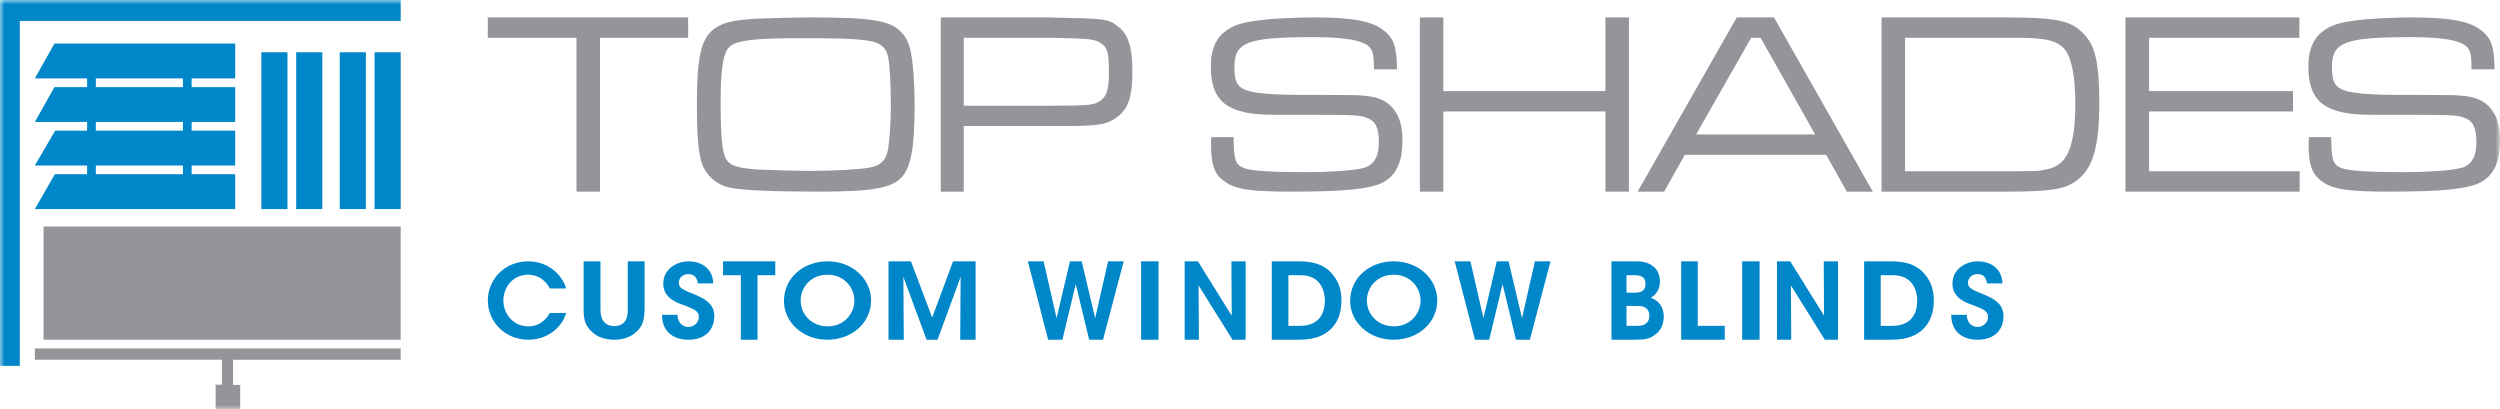 <?xml version="1.0" encoding="UTF-8"?>
<svg width="287px" height="47px" viewBox="0 0 287 47" version="1.1" xmlns="http://www.w3.org/2000/svg" xmlns:xlink="http://www.w3.org/1999/xlink">
    <title>top-shades-nav-logo</title>
    <defs>
        <polygon id="path-1" points="0 47 287 47 287 0 0 0"></polygon>
    </defs>
    <g id="Look-&amp;-Feel" stroke="none" stroke-width="1" fill="none" fill-rule="evenodd">
        <g id="Home" transform="translate(-135, -65)">
            <g id="top-shades-nav-logo" transform="translate(135, 65)">
                <path d="M65,35.93 C64.46,37.723 62.732,39 60.656,39 C57.944,39 56,36.902 56,34.488 C56,32.18 57.836,30 60.644,30 C63.2,30.012 64.652,31.852 65,33.117 L63.116,33.117 C62.84,32.519 62.048,31.547 60.632,31.535 C58.904,31.535 57.788,32.953 57.788,34.488 C57.788,36.07 58.952,37.465 60.644,37.465 C62.228,37.465 62.948,36.246 63.116,35.93 L65,35.93 Z" id="Fill-1" fill="#0087CA"></path>
                <path d="M68.935,30 L68.935,35.431 C68.935,35.873 68.948,36.326 69.208,36.768 C69.441,37.15 69.87,37.436 70.506,37.436 C71.156,37.436 71.584,37.162 71.792,36.804 C72.065,36.374 72.065,35.908 72.065,35.431 L72.065,30 L74,30 L74,35.431 C74,36.744 73.727,37.532 72.987,38.153 C72.403,38.666 71.584,39 70.519,39 C69.831,39 68.727,38.833 68.013,38.153 C67.13,37.377 67,36.613 67,35.431 L67,30 L68.935,30 Z" id="Fill-3" fill="#0087CA"></path>
                <path d="M77.773,36.141 C77.833,37.313 78.635,37.535 79.018,37.535 C79.701,37.535 80.228,36.996 80.228,36.387 C80.228,35.648 79.593,35.461 78.36,34.98 C77.689,34.746 76.144,34.207 76.144,32.566 C76.144,30.902 77.641,30 79.078,30 C80.252,30 81.809,30.609 81.881,32.531 L80.12,32.531 C80.048,32.133 79.892,31.465 79.018,31.465 C78.431,31.465 77.928,31.863 77.928,32.449 C77.916,33.094 78.395,33.258 79.892,33.867 C81.246,34.442 82,35.074 82,36.305 C82,37.699 81.126,39 79.042,39 C77.03,39 75.988,37.816 76,36.141 L77.773,36.141 Z" id="Fill-5" fill="#0087CA"></path>
                <polygon id="Fill-7" fill="#0087CA" points="85.051 31.593 83 31.593 83 30 89 30 89 31.593 86.961 31.593 86.961 39 85.051 39"></polygon>
                <path d="M91.918,34.5 C91.918,36.082 93.166,37.465 95.019,37.465 C96.95,37.465 98.082,35.941 98.082,34.512 C98.082,33.059 96.95,31.535 95.006,31.535 C93.102,31.535 91.918,32.965 91.918,34.488 L91.918,34.5 Z M90,34.57 C90,31.793 92.342,30 94.993,30 C97.876,30 100,32.039 100,34.5 C100,36.961 97.889,39 94.981,39 C92.059,39 90,36.902 90,34.582 L90,34.57 Z" id="Fill-9" fill="#0087CA"></path>
                <polygon id="Fill-11" fill="#0087CA" points="102 39 102 30 104.577 30 107.013 36.458 109.41 30 112 30 112 39 110.231 39 110.282 31.788 107.628 39 106.372 39 103.705 31.788 103.756 39"></polygon>
                <polygon id="Fill-13" fill="#0087CA" points="118 30 119.804 30 121.299 36.519 122.83 30 124.182 30 125.725 36.531 127.208 30 129 30 126.627 39 125.037 39 123.494 32.615 121.964 39 120.326 39"></polygon>
                <mask id="mask-2" fill="white">
                    <use xlink:href="#path-1"></use>
                </mask>
                <g id="Clip-16"></g>
                <polygon id="Fill-15" fill="#0087CA" mask="url(#mask-2)" points="131 39 133 39 133 30 131 30"></polygon>
                <polygon id="Fill-17" fill="#0087CA" mask="url(#mask-2)" points="141.401 36.239 141.367 30 143 30 143 39 141.493 39 137.599 32.773 137.633 39 136 39 136 30 137.519 30"></polygon>
                <path d="M147.907,37.407 L149.251,37.407 C151.3,37.407 152.093,36.13 152.093,34.512 C152.093,33.807 151.901,33.053 151.453,32.493 C151.056,32.007 150.416,31.593 149.264,31.593 L147.907,31.593 L147.907,37.407 Z M146,30 L149.008,30 C150.186,30 151.901,30.109 153.027,31.557 C153.718,32.384 154,33.381 154,34.488 C154,37.03 152.592,39 149.149,39 L146,39 L146,30 Z" id="Fill-18" fill="#0087CA" mask="url(#mask-2)"></path>
                <path d="M156.918,34.5 C156.918,36.082 158.166,37.465 160.019,37.465 C161.95,37.465 163.082,35.941 163.082,34.512 C163.082,33.059 161.95,31.535 160.006,31.535 C158.102,31.535 156.918,32.965 156.918,34.488 L156.918,34.5 Z M155,34.57 C155,31.793 157.342,30 159.993,30 C162.877,30 165,32.039 165,34.5 C165,36.961 162.889,39 159.981,39 C157.059,39 155,36.902 155,34.582 L155,34.57 Z" id="Fill-19" fill="#0087CA" mask="url(#mask-2)"></path>
                <polygon id="Fill-20" fill="#0087CA" mask="url(#mask-2)" points="167 30 168.804 30 170.299 36.519 171.83 30 173.182 30 174.725 36.531 176.208 30 178 30 175.627 39 174.037 39 172.494 32.615 170.964 39 169.326 39"></polygon>
                <path d="M186.723,37.407 L187.936,37.407 C188.156,37.407 188.468,37.395 188.734,37.273 C189.081,37.115 189.347,36.811 189.347,36.239 C189.347,35.716 189.093,35.4 188.745,35.242 C188.468,35.12 188.179,35.12 187.879,35.12 L186.723,35.12 L186.723,37.407 Z M186.723,33.6 L187.682,33.6 C187.925,33.6 188.202,33.576 188.422,33.479 C188.757,33.296 188.907,33.004 188.907,32.578 C188.907,32.116 188.676,31.837 188.433,31.727 C188.237,31.63 187.982,31.593 187.67,31.593 L186.723,31.593 L186.723,33.6 Z M185,30 L187.809,30 C188.642,30 189.289,30.183 189.728,30.535 C190.306,30.936 190.56,31.593 190.56,32.335 C190.56,33.162 190.156,33.807 189.509,34.184 C190.942,34.695 191,35.959 191,36.349 C191,37.163 190.676,37.93 190.075,38.368 C189.393,38.915 188.85,39 187.636,39 L185,39 L185,30 Z" id="Fill-21" fill="#0087CA" mask="url(#mask-2)"></path>
                <polygon id="Fill-22" fill="#0087CA" mask="url(#mask-2)" points="193 30 194.901 30 194.901 37.407 198 37.407 198 39 193 39"></polygon>
                <polygon id="Fill-23" fill="#0087CA" mask="url(#mask-2)" points="200 39 202 39 202 30 200 30"></polygon>
                <polygon id="Fill-24" fill="#0087CA" mask="url(#mask-2)" points="209.401 36.239 209.367 30 211 30 211 39 209.493 39 205.599 32.773 205.633 39 204 39 204 30 205.519 30"></polygon>
                <path d="M215.907,37.407 L217.251,37.407 C219.3,37.407 220.093,36.13 220.093,34.512 C220.093,33.807 219.901,33.053 219.453,32.493 C219.056,32.007 218.416,31.593 217.264,31.593 L215.907,31.593 L215.907,37.407 Z M214,30 L217.008,30 C218.186,30 219.901,30.109 221.027,31.557 C221.718,32.384 222,33.381 222,34.488 C222,37.03 220.592,39 217.149,39 L214,39 L214,30 Z" id="Fill-25" fill="#0087CA" mask="url(#mask-2)"></path>
                <path d="M225.773,36.141 C225.833,37.313 226.635,37.535 227.018,37.535 C227.701,37.535 228.228,36.996 228.228,36.387 C228.228,35.648 227.593,35.461 226.36,34.98 C225.689,34.746 224.144,34.207 224.144,32.566 C224.144,30.902 225.641,30 227.078,30 C228.252,30 229.809,30.609 229.881,32.531 L228.12,32.531 C228.048,32.133 227.892,31.465 227.018,31.465 C226.431,31.465 225.928,31.863 225.928,32.449 C225.916,33.094 226.395,33.258 227.892,33.867 C229.246,34.442 230,35.074 230,36.305 C230,37.699 229.126,39 227.042,39 C225.03,39 223.988,37.816 224,36.141 L225.773,36.141 Z" id="Fill-26" fill="#0087CA" mask="url(#mask-2)"></path>
                <polygon id="Fill-27" fill="#94959A" mask="url(#mask-2)" points="79 2 79 4.339 68.882 4.339 68.882 22 66.179 22 66.179 4.339 56 4.339 56 2"></polygon>
                <path d="M83.747,5.368 C83.028,6.024 82.728,7.902 82.728,11.717 C82.728,16.128 82.938,17.857 83.567,18.542 C84.107,19.109 84.916,19.317 87.134,19.467 C88.213,19.526 91.571,19.616 92.86,19.616 C95.797,19.616 98.555,19.467 99.904,19.228 C101.073,19.019 101.703,18.394 101.942,17.201 C102.122,16.128 102.272,13.982 102.272,12.134 C102.272,9.899 102.152,7.514 101.972,6.62 C101.792,5.487 101.073,4.891 99.724,4.683 C98.195,4.444 96.667,4.385 91.541,4.385 C86.565,4.385 84.526,4.653 83.747,5.368 M103.381,3.61 C104.22,4.414 104.58,5.428 104.79,7.544 C104.91,8.557 105,10.554 105,12.075 C105,16.963 104.58,19.198 103.471,20.39 C102.302,21.612 100.084,22 93.969,22 C88.633,22 85.216,21.851 83.717,21.523 C82.099,21.165 80.81,19.914 80.45,18.304 C80.12,16.992 80,15.145 80,11.925 C80,6.59 80.48,4.474 81.949,3.341 C82.968,2.596 83.987,2.328 86.715,2.149 C87.914,2.09 91.361,2 93.099,2 C99.934,2 102.092,2.328 103.381,3.61" id="Fill-28" fill="#94959A" mask="url(#mask-2)"></path>
                <path d="M120.512,12.135 C125.315,12.135 125.701,12.075 126.501,11.415 C127.094,10.906 127.302,10.156 127.302,8.267 C127.302,6.198 127.154,5.538 126.561,5.088 C125.76,4.489 125.464,4.429 120.512,4.339 L110.639,4.339 L110.639,12.135 L120.512,12.135 Z M108,2 L120.512,2 C127.183,2.15 127.183,2.15 128.399,3.08 C129.526,3.949 130,5.448 130,8.177 C130,10.876 129.585,12.315 128.518,13.215 C127.45,14.144 126.59,14.384 123.981,14.444 C123.625,14.474 122.469,14.474 120.512,14.474 L110.639,14.474 L110.639,22 L108,22 L108,2 Z" id="Fill-29" fill="#94959A" mask="url(#mask-2)"></path>
                <path d="M141.62,15.741 L141.62,16.158 C141.68,18.453 141.858,18.93 142.87,19.318 C143.644,19.616 145.966,19.764 150.015,19.764 C152.605,19.764 155.254,19.586 156.386,19.318 C157.666,19.049 158.291,18.066 158.291,16.367 C158.291,14.638 157.904,13.863 156.862,13.505 C155.88,13.177 155.88,13.177 146.175,13.177 C140.935,13.177 139,11.687 139,7.633 C139,5.845 139.506,4.533 140.489,3.729 C141.501,2.894 142.543,2.566 144.805,2.298 C146.264,2.119 148.943,2 150.849,2 C155.314,2 157.517,2.417 158.886,3.52 C160.018,4.414 160.345,5.398 160.375,7.961 L157.725,7.961 L157.725,7.663 C157.725,5.726 157.428,5.219 156.058,4.772 C155.076,4.444 153.23,4.265 150.73,4.265 C143.227,4.265 141.709,4.831 141.709,7.663 C141.709,9.481 142.067,10.078 143.406,10.465 C144.329,10.703 145.877,10.853 148.199,10.882 C149.658,10.882 149.658,10.882 154.957,10.912 C157.844,10.912 159.214,11.389 160.137,12.73 C160.732,13.565 161,14.668 161,16.158 C161,18.662 160.256,20.182 158.678,20.987 C157.19,21.702 154.302,22 148.318,22 C143.793,22 142.067,21.762 140.846,21.017 C139.476,20.152 139.03,19.109 139.03,16.635 C139.03,16.575 139.03,16.098 139.06,15.741 L141.62,15.741 Z" id="Fill-30" fill="#94959A" mask="url(#mask-2)"></path>
                <polygon id="Fill-31" fill="#94959A" mask="url(#mask-2)" points="165.697 2 165.697 10.456 184.303 10.456 184.303 2 187 2 187 22 184.303 22 184.303 12.795 165.697 12.795 165.697 22 163 22 163 2"></polygon>
                <path d="M202.117,4.339 L201.034,4.339 L194.713,15.433 L208.378,15.433 L202.117,4.339 Z M209.642,17.772 L193.418,17.772 L191.04,22 L188,22 L199.378,2 L203.653,2 L215,22 L212.02,22 L209.642,17.772 Z" id="Fill-32" fill="#94959A" mask="url(#mask-2)"></path>
                <path d="M230.03,19.661 C233.939,19.661 234.061,19.661 235.181,19.391 C237.364,18.882 238.243,16.723 238.243,11.865 C238.243,8.777 237.818,6.648 237.03,5.658 C236.363,4.879 235.424,4.519 233.576,4.399 C233.03,4.339 232.151,4.339 229.879,4.339 L218.697,4.339 L218.697,19.661 L230.03,19.661 Z M216,2 L229.939,2 C236.182,2 237.727,2.33 239.242,3.919 C240.576,5.328 241,7.277 241,11.985 C241,16.423 240.364,18.941 238.848,20.351 C237.394,21.7 235.848,22 230.151,22 L216,22 L216,2 Z" id="Fill-33" fill="#94959A" mask="url(#mask-2)"></path>
                <polygon id="Fill-34" fill="#94959A" mask="url(#mask-2)" points="244 2 263.97 2 263.97 4.339 246.722 4.339 246.722 10.456 263.236 10.456 263.236 12.795 246.722 12.795 246.722 19.661 264 19.661 264 22 244 22"></polygon>
                <path d="M267.62,15.741 L267.62,16.158 C267.68,18.453 267.858,18.93 268.87,19.318 C269.644,19.616 271.966,19.764 276.015,19.764 C278.605,19.764 281.254,19.586 282.386,19.318 C283.666,19.049 284.291,18.066 284.291,16.367 C284.291,14.638 283.904,13.863 282.862,13.505 C281.88,13.177 281.88,13.177 272.175,13.177 C266.935,13.177 265,11.687 265,7.633 C265,5.845 265.506,4.533 266.488,3.729 C267.501,2.894 268.543,2.566 270.805,2.298 C272.264,2.119 274.943,2 276.848,2 C281.314,2 283.517,2.417 284.886,3.52 C286.017,4.414 286.345,5.398 286.375,7.961 L283.725,7.961 L283.725,7.663 C283.725,5.726 283.428,5.219 282.058,4.772 C281.076,4.444 279.23,4.265 276.73,4.265 C269.227,4.265 267.709,4.831 267.709,7.663 C267.709,9.481 268.066,10.078 269.406,10.465 C270.329,10.703 271.877,10.853 274.199,10.882 C275.658,10.882 275.658,10.882 280.957,10.912 C283.844,10.912 285.214,11.389 286.137,12.73 C286.732,13.565 287,14.668 287,16.158 C287,18.662 286.256,20.182 284.678,20.987 C283.19,21.702 280.302,22 274.318,22 C269.793,22 268.066,21.762 266.846,21.017 C265.476,20.152 265.029,19.109 265.029,16.635 C265.029,16.575 265.029,16.098 265.059,15.741 L267.62,15.741 Z" id="Fill-35" fill="#94959A" mask="url(#mask-2)"></path>
                <polygon id="Fill-36" fill="#0087CA" mask="url(#mask-2)" points="46 0 46 2.405 2.276 2.405 2.276 42 0 42 0 0"></polygon>
                <polygon id="Fill-37" fill="#0087CA" mask="url(#mask-2)" points="43 24 46 24 46 6 43 6"></polygon>
                <polygon id="Fill-38" fill="#0087CA" mask="url(#mask-2)" points="39 24 42 24 42 6 39 6"></polygon>
                <polygon id="Fill-39" fill="#0087CA" mask="url(#mask-2)" points="34 24 37 24 37 6 34 6"></polygon>
                <polygon id="Fill-40" fill="#0087CA" mask="url(#mask-2)" points="30 24 33 24 33 6 30 6"></polygon>
                <polygon id="Fill-41" fill="#94959A" mask="url(#mask-2)" points="5 39 46 39 46 26 5 26"></polygon>
                <polygon id="Fill-42" fill="#0087CA" mask="url(#mask-2)" points="27 5 27 9 4 9 6.251 5"></polygon>
                <polygon id="Fill-43" fill="#0087CA" mask="url(#mask-2)" points="27 10 27 14 4 14 6.251 10"></polygon>
                <polygon id="Fill-44" fill="#0087CA" mask="url(#mask-2)" points="27 15 27 19 4 19 6.333 15"></polygon>
                <polygon id="Fill-45" fill="#0087CA" mask="url(#mask-2)" points="27 20 27 24 4 24 6.295 20"></polygon>
                <polygon id="Fill-46" fill="#0087CA" mask="url(#mask-2)" points="10 23 11 23 11 8 10 8"></polygon>
                <polygon id="Fill-47" fill="#0087CA" mask="url(#mask-2)" points="21 23 22 23 22 8 21 8"></polygon>
                <polygon id="Fill-48" fill="#949598" mask="url(#mask-2)" points="4 40 4 41.295 25.478 41.295 25.478 44.166 24.754 44.166 24.754 47 27.578 47 27.578 44.186 26.755 44.186 26.755 41.3 46 41.3 46 40"></polygon>
            </g>
        </g>
    </g>
</svg>